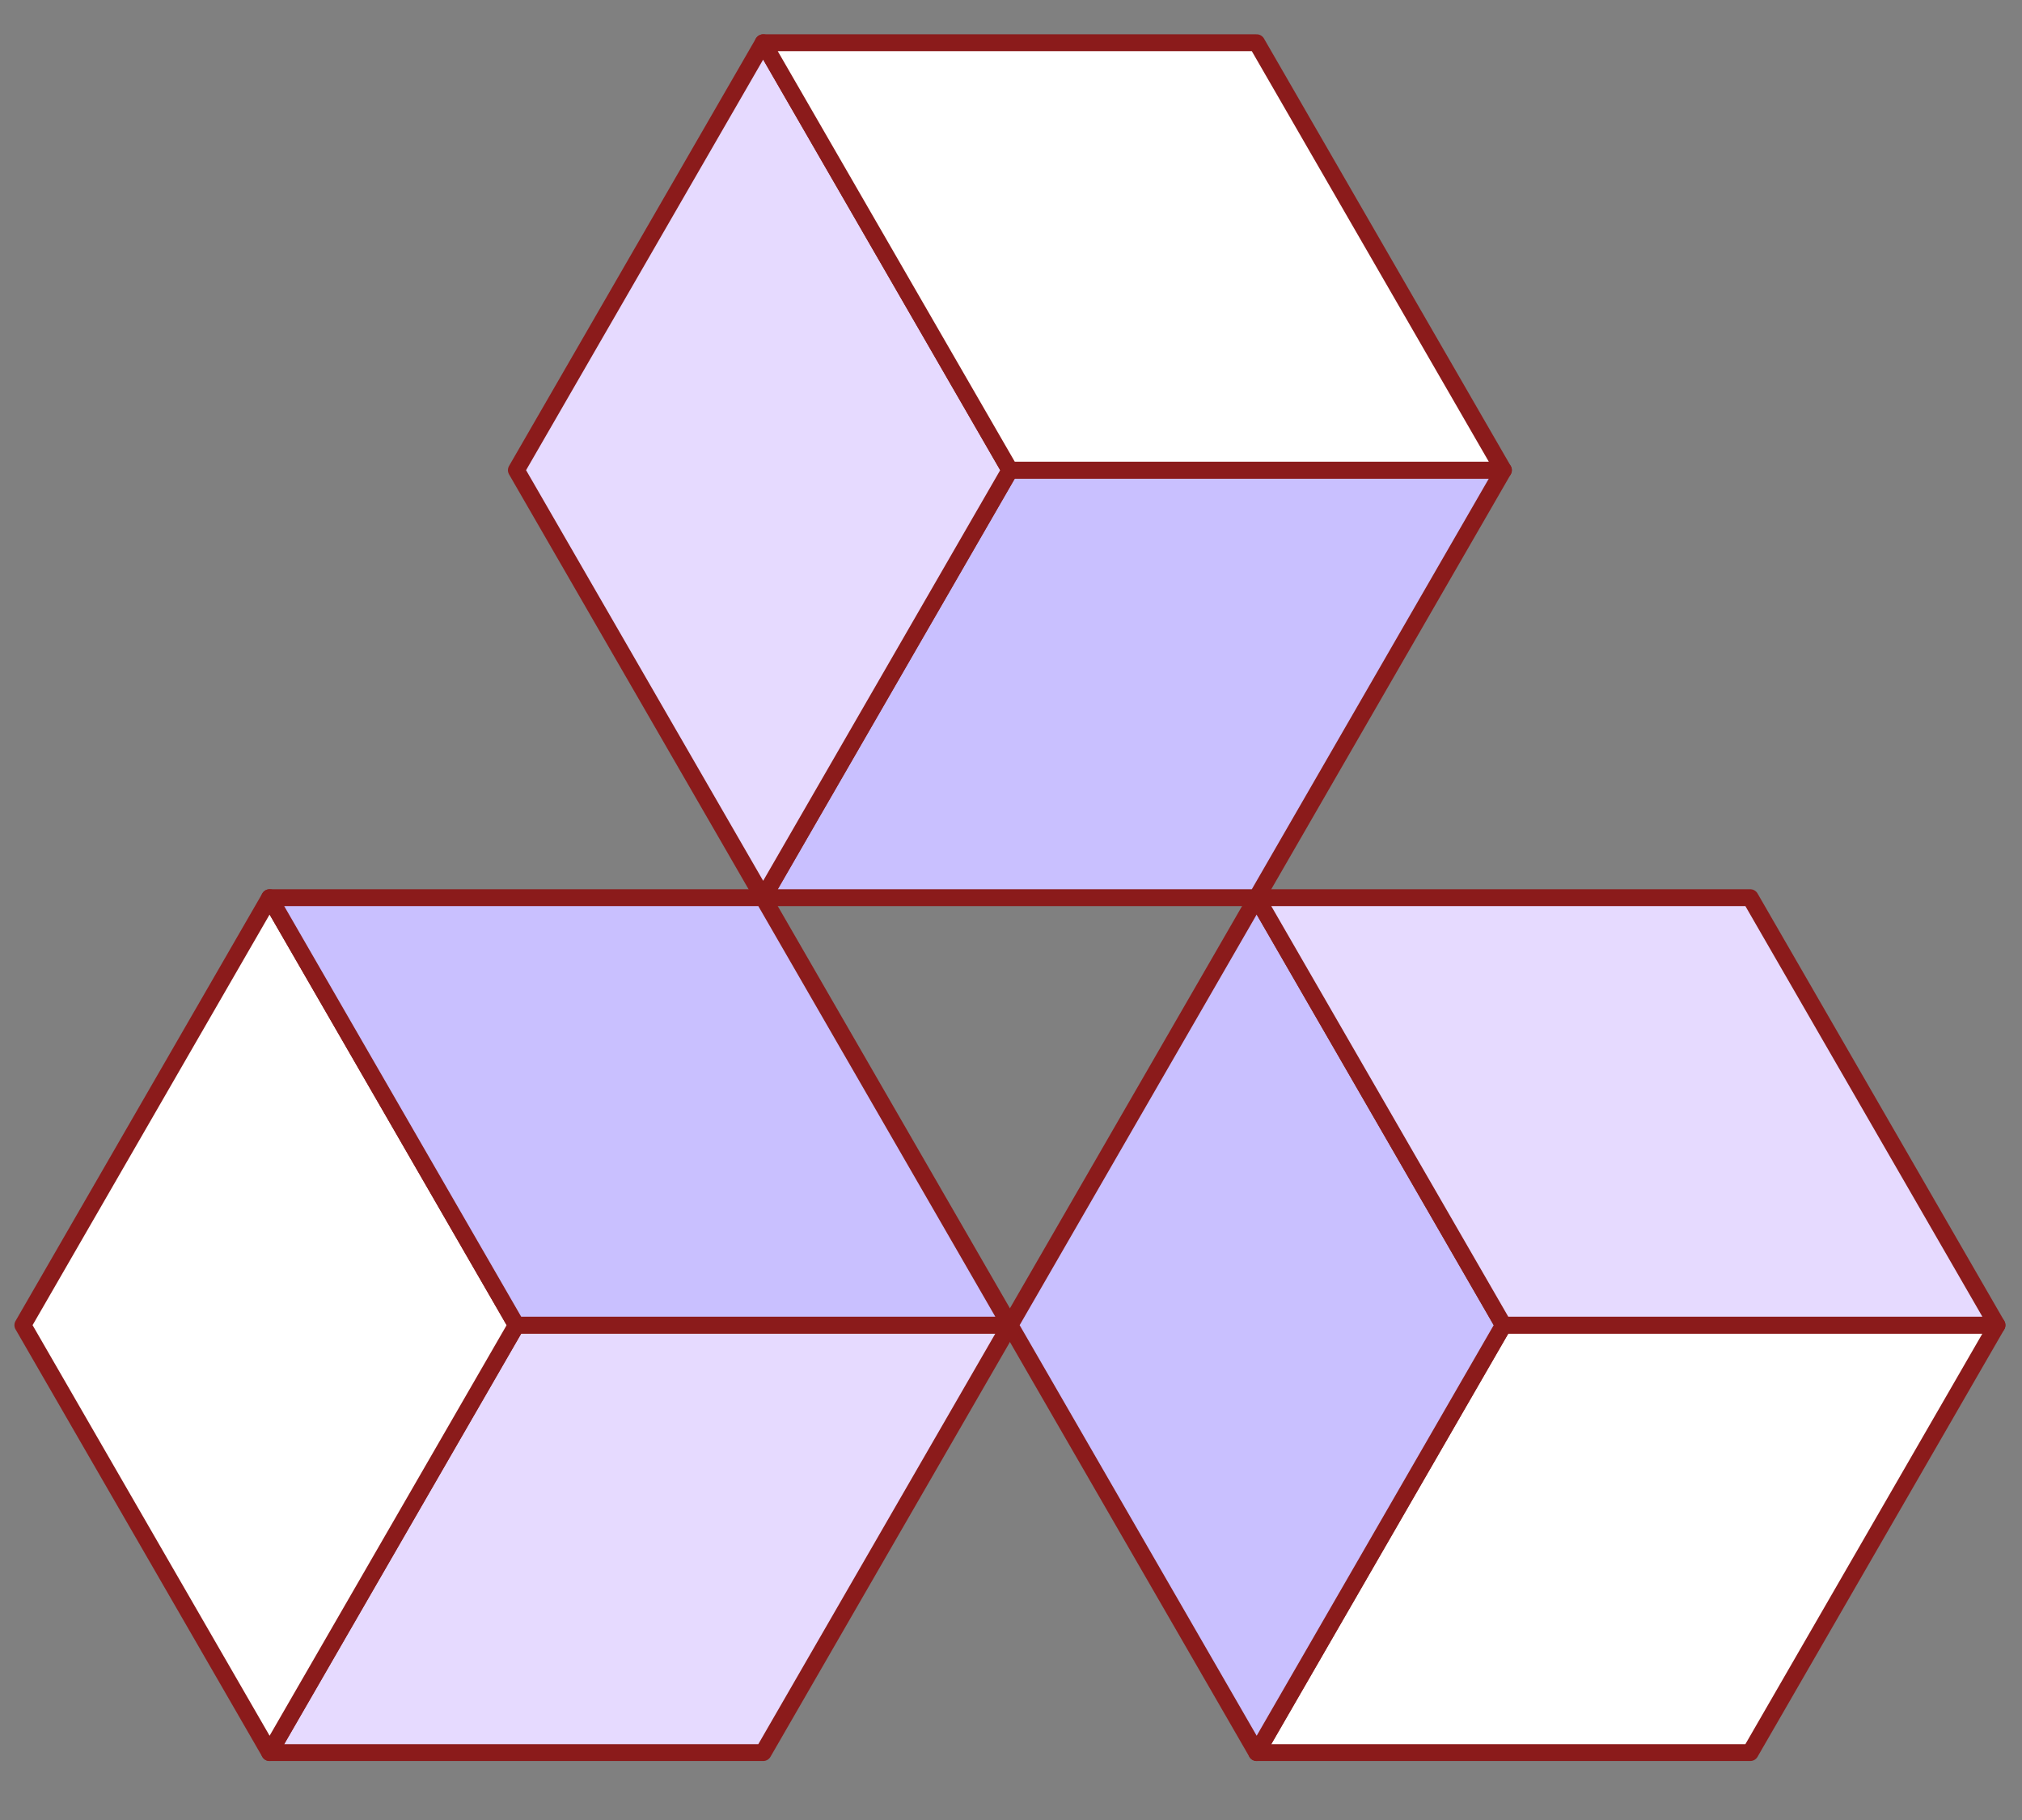 <?xml version="1.0" encoding="UTF-8" standalone="no"?>
<!-- Created with Inkscape (http://www.inkscape.org/) -->
<svg xmlns:svg="http://www.w3.org/2000/svg" xmlns="http://www.w3.org/2000/svg" version="1.0" width="37.5" height="33.75" viewBox="0 0 37.5 33.75" id="svg2" xml:space="preserve">
  <rect x="0" y="0" width="37.5" height="33.75" fill="#808080" stroke="none"/>
  <defs id="defs5">
    <clipPath id="clipPath19">
      <path d="M 0,0 L 30,0 L 30,27 L 0,27 L 0,0 z" id="path21"/>
    </clipPath>
  </defs>
  <g transform="matrix(1.25,0,0,-1.25,0,33.75)" id="g11">
    <g id="g13">
      <g id="g15">
        <g clip-path="url(#clipPath19)" id="g17">
          <g transform="translate(0,27)" id="g23">
            <g transform="translate(4,-26)" id="g25">
              <path d="M 0,0 L 7.323,0 L 10.984,6.341 L 3.661,6.341 L 0,0 z" id="path27" style="fill:#e6daff;fill-opacity:1;fill-rule:nonzero;stroke:none"/>
              <path d="M 0,0 L 7.323,0 L 10.984,6.341 L 3.661,6.341 L 0,0 z" id="path29" style="fill:none;stroke:#8b1b1b;stroke-width:0.25;stroke-linecap:butt;stroke-linejoin:round;stroke-miterlimit:10;stroke-dasharray:none;stroke-opacity:1"/>
              <path d="M 0,0 L 3.661,6.341 L 0,12.683 L -3.661,6.341 L 0,0 z" id="path31" style="fill:#ffffff;fill-opacity:1;fill-rule:nonzero;stroke:none"/>
              <path d="M 0,0 L 3.661,6.341 L 0,12.683 L -3.661,6.341 L 0,0 z" id="path33" style="fill:none;stroke:#8b1b1b;stroke-width:0.25;stroke-linecap:butt;stroke-linejoin:round;stroke-miterlimit:10;stroke-dasharray:none;stroke-opacity:1"/>
              <path d="M 3.661,6.341 L 10.984,6.341 L 7.323,12.683 L 0,12.683 L 3.661,6.341 z" id="path35" style="fill:#c9c0ff;fill-opacity:1;fill-rule:nonzero;stroke:none"/>
              <path d="M 3.661,6.341 L 10.984,6.341 L 7.323,12.683 L 0,12.683 L 3.661,6.341 z" id="path37" style="fill:none;stroke:#8b1b1b;stroke-width:0.25;stroke-linecap:butt;stroke-linejoin:round;stroke-miterlimit:10;stroke-dasharray:none;stroke-opacity:1"/>
              <path d="M 7.323,12.683 L 14.645,12.683 L 18.306,19.025 L 10.984,19.025 L 7.323,12.683 z" id="path39" style="fill:#c9c0ff;fill-opacity:1;fill-rule:nonzero;stroke:none"/>
              <path d="M 7.323,12.683 L 14.645,12.683 L 18.306,19.025 L 10.984,19.025 L 7.323,12.683 z" id="path41" style="fill:none;stroke:#8b1b1b;stroke-width:0.25;stroke-linecap:butt;stroke-linejoin:round;stroke-miterlimit:10;stroke-dasharray:none;stroke-opacity:1"/>
              <path d="M 7.323,12.683 L 10.984,19.025 L 7.323,25.366 L 3.661,19.025 L 7.323,12.683 z" id="path43" style="fill:#e6daff;fill-opacity:1;fill-rule:nonzero;stroke:none"/>
              <path d="M 7.323,12.683 L 10.984,19.025 L 7.323,25.366 L 3.661,19.025 L 7.323,12.683 z" id="path45" style="fill:none;stroke:#8b1b1b;stroke-width:0.25;stroke-linecap:butt;stroke-linejoin:round;stroke-miterlimit:10;stroke-dasharray:none;stroke-opacity:1"/>
              <path d="M 10.984,19.025 L 18.306,19.025 L 14.645,25.366 L 7.323,25.366 L 10.984,19.025 z" id="path47" style="fill:#ffffff;fill-opacity:1;fill-rule:nonzero;stroke:none"/>
              <path d="M 10.984,19.025 L 18.306,19.025 L 14.645,25.366 L 7.323,25.366 L 10.984,19.025 z" id="path49" style="fill:none;stroke:#8b1b1b;stroke-width:0.25;stroke-linecap:butt;stroke-linejoin:round;stroke-miterlimit:10;stroke-dasharray:none;stroke-opacity:1"/>
              <path d="M 14.645,0 L 21.968,0 L 25.629,6.341 L 18.306,6.341 L 14.645,0 z" id="path51" style="fill:#ffffff;fill-opacity:1;fill-rule:nonzero;stroke:none"/>
              <path d="M 14.645,0 L 21.968,0 L 25.629,6.341 L 18.306,6.341 L 14.645,0 z" id="path53" style="fill:none;stroke:#8b1b1b;stroke-width:0.25;stroke-linecap:butt;stroke-linejoin:round;stroke-miterlimit:10;stroke-dasharray:none;stroke-opacity:1"/>
              <path d="M 14.645,0 L 18.306,6.341 L 14.645,12.683 L 10.984,6.341 L 14.645,0 z" id="path55" style="fill:#c9c0ff;fill-opacity:1;fill-rule:nonzero;stroke:none"/>
              <path d="M 14.645,0 L 18.306,6.341 L 14.645,12.683 L 10.984,6.341 L 14.645,0 z" id="path57" style="fill:none;stroke:#8b1b1b;stroke-width:0.25;stroke-linecap:butt;stroke-linejoin:round;stroke-miterlimit:10;stroke-dasharray:none;stroke-opacity:1"/>
              <path d="M 18.306,6.341 L 25.629,6.341 L 21.968,12.683 L 14.645,12.683 L 18.306,6.341 z" id="path59" style="fill:#e6daff;fill-opacity:1;fill-rule:nonzero;stroke:none"/>
              <path d="M 18.306,6.341 L 25.629,6.341 L 21.968,12.683 L 14.645,12.683 L 18.306,6.341 z" id="path61" style="fill:none;stroke:#8b1b1b;stroke-width:0.25;stroke-linecap:butt;stroke-linejoin:round;stroke-miterlimit:10;stroke-dasharray:none;stroke-opacity:1"/>
              <g transform="translate(0,27)" id="g63"/>
            </g>
          </g>
        </g>
      </g>
    </g>
  </g>
</svg>

